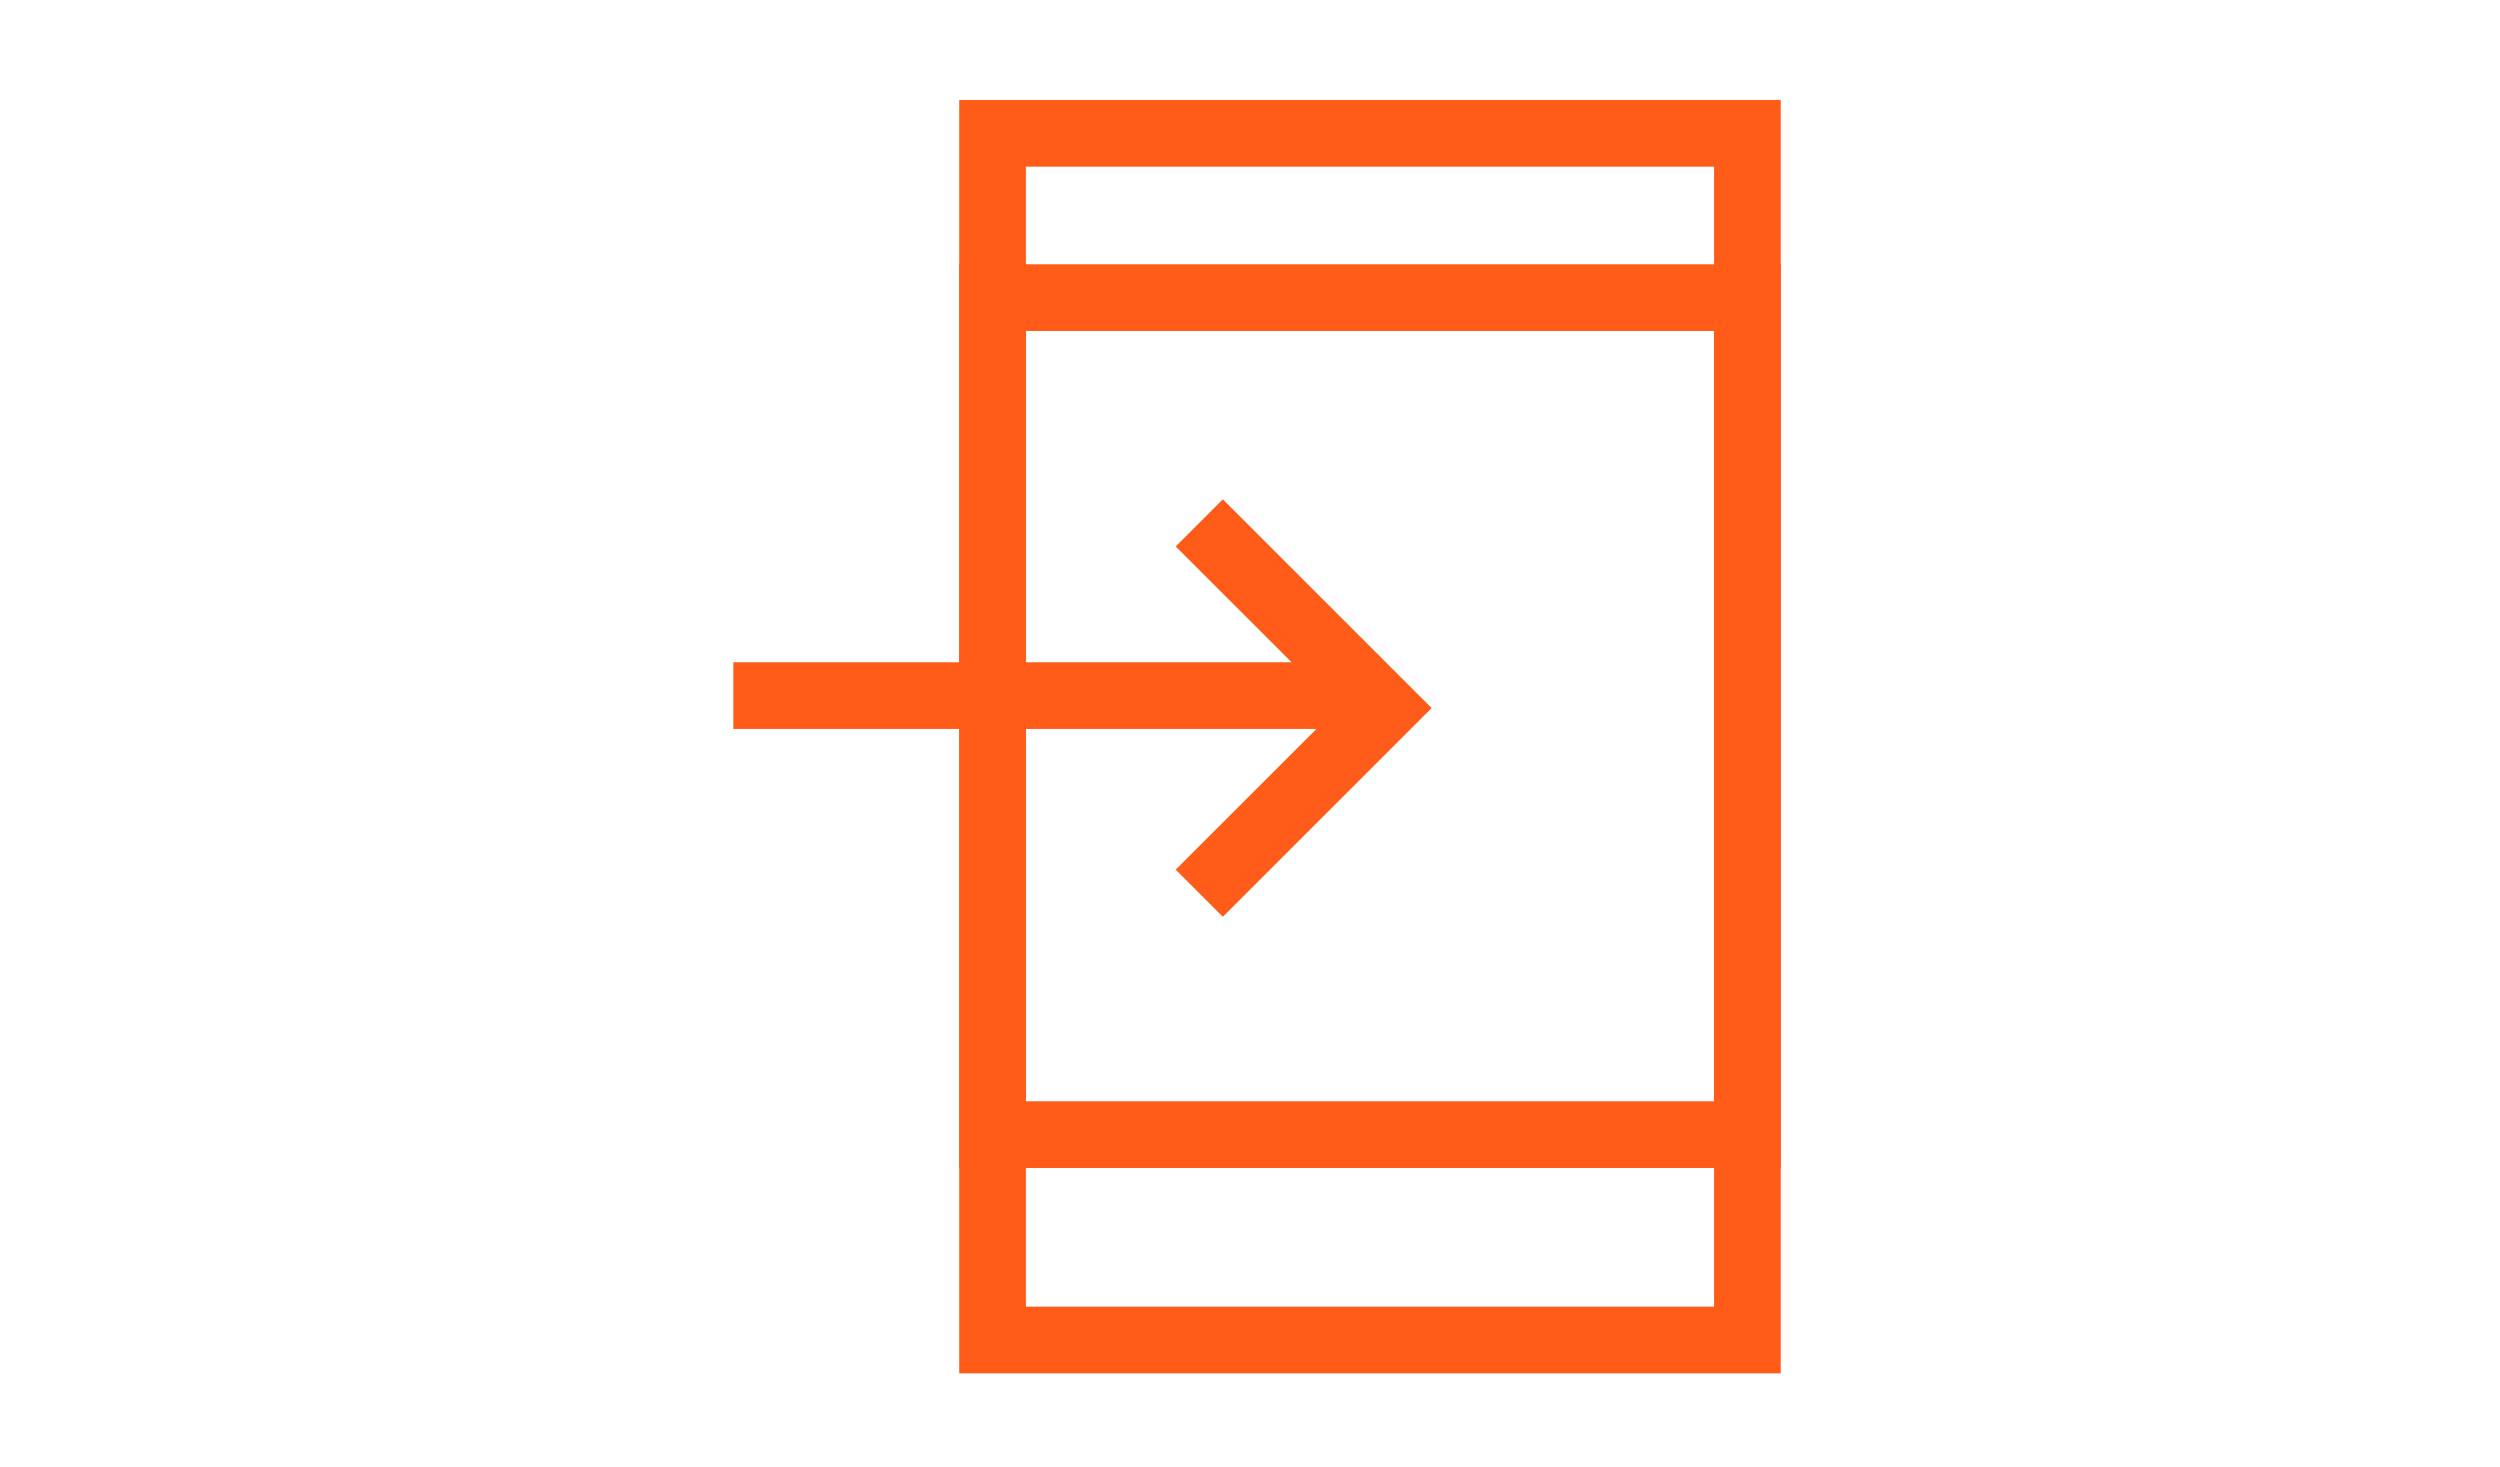 <svg xmlns="http://www.w3.org/2000/svg" xmlns:xlink="http://www.w3.org/1999/xlink" width="75" height="44" viewBox="0 0 75 44">
  <defs>
    <clipPath id="clip-path">
      <rect id="長方形_745" data-name="長方形 745" width="75" height="44" transform="translate(-930 -3691)" fill="#fff"/>
    </clipPath>
  </defs>
  <g id="マスクグループ_173" data-name="マスクグループ 173" transform="translate(930 3691)" clip-path="url(#clip-path)">
    <g id="グループ_1082" data-name="グループ 1082" transform="translate(-908 -3688)">
      <path id="長方形_285_-_アウトライン" data-name="長方形 285 - アウトライン" d="M2,2V36.2H22.645V2H2M0,0H24.645V38.2H0Z" transform="translate(6.777 0)" fill="#ff5b19"/>
      <path id="長方形_284_-_アウトライン" data-name="長方形 284 - アウトライン" d="M2,2V25.11H22.645V2H2M0,0H24.645V27.11H0Z" transform="translate(6.777 4.929)" fill="#ff5b19"/>
      <path id="パス_1444" data-name="パス 1444" d="M-18840.727-21432.443l-1.414-1.414,4.85-4.848-4.85-4.848,1.414-1.414,6.264,6.262Z" transform="translate(18855.412 21456.947)" fill="#ff5b19"/>
      <path id="線_35" data-name="線 35" d="M18.484,1H0V-1H18.484Z" transform="translate(0 17.868)" fill="#ff5b19"/>
    </g>
  </g>
</svg>
